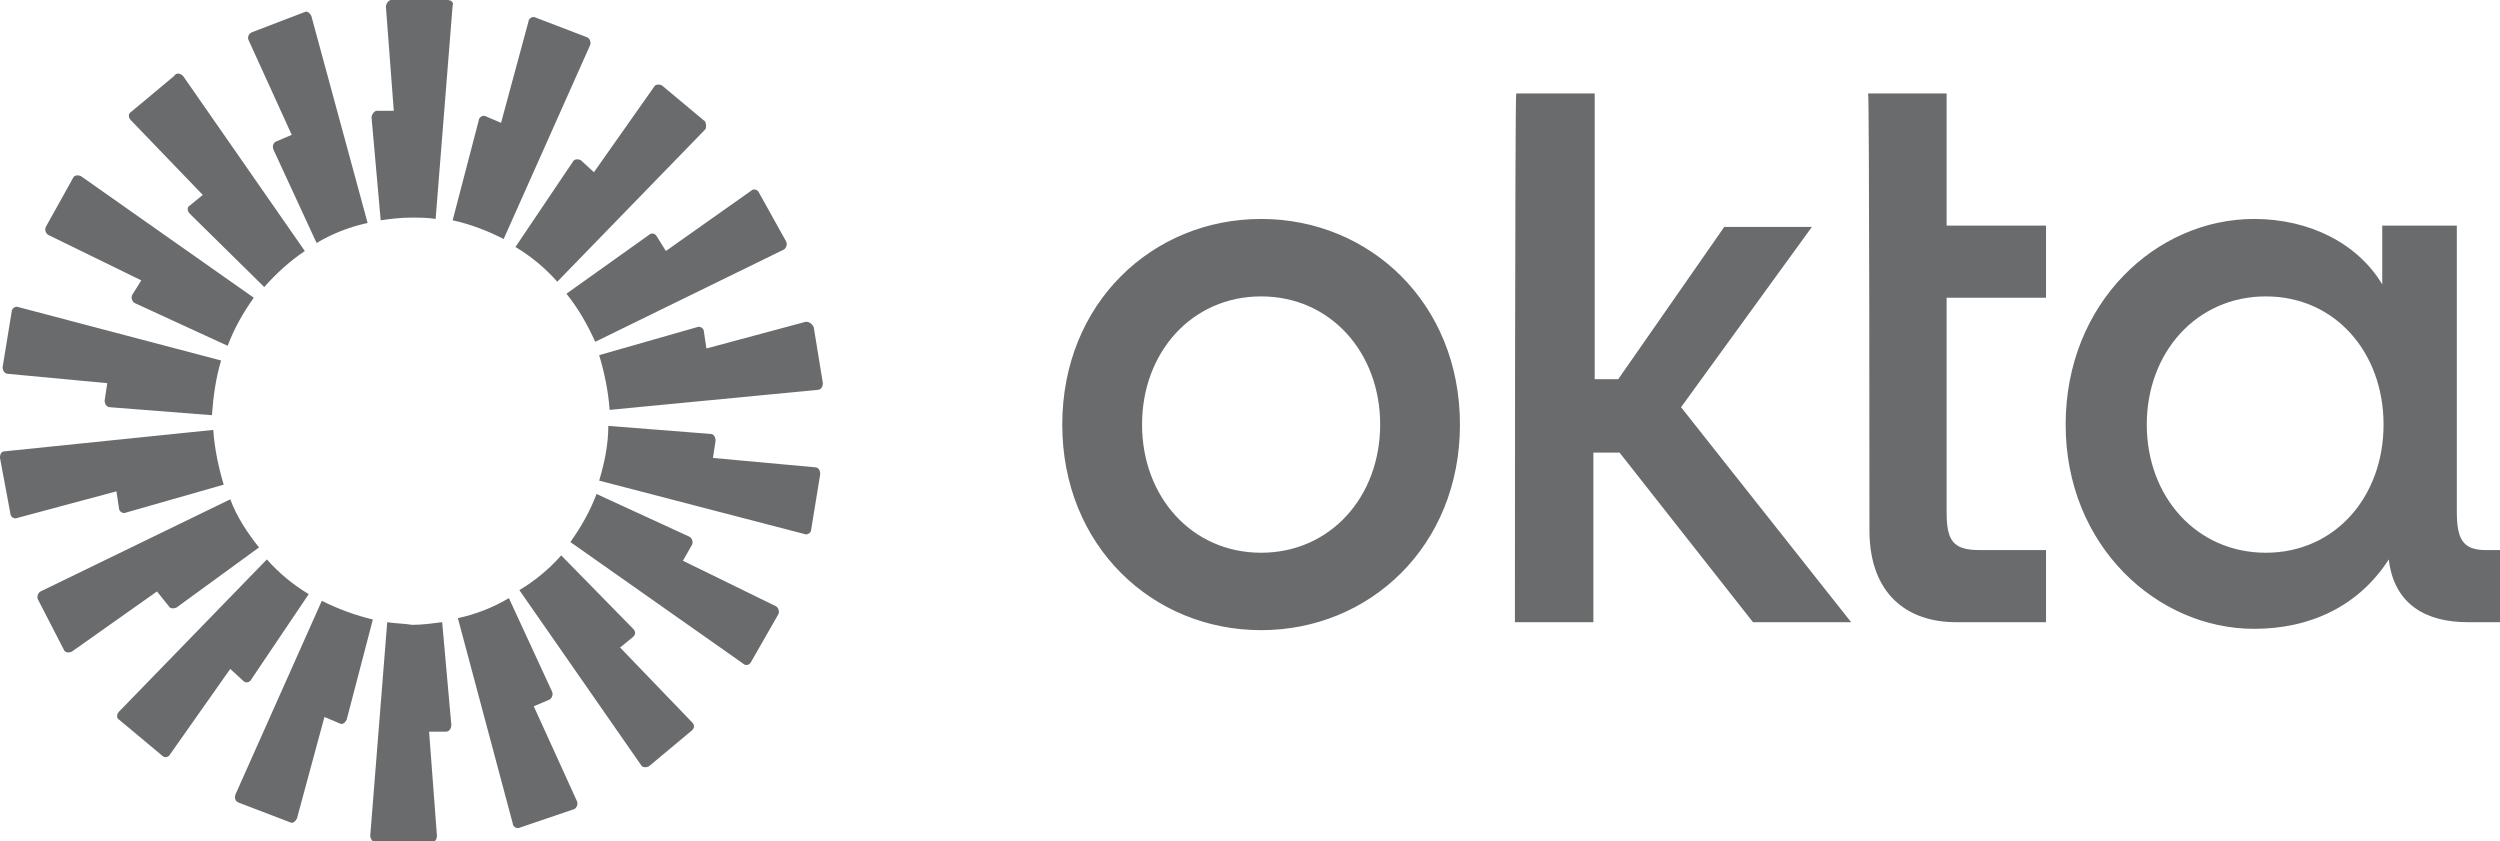 <svg xmlns="http://www.w3.org/2000/svg" width="107" height="36" viewBox="0 0 107 36" fill="none"><g clip-path="url(#clip0_4117_2411)"><path d="M96.977 23.657C94.01 23.657 91.882 21.257 91.882 18.171C91.882 15.086 94.01 12.686 96.977 12.686C99.945 12.686 102.016 15.086 102.016 18.171C102.016 21.257 99.945 23.657 96.977 23.657ZM96.473 26.914C98.881 26.914 100.953 25.943 102.24 23.943C102.464 25.886 103.864 26.629 105.6 26.629H107V23.543H106.384C105.376 23.543 105.152 23.029 105.152 21.886V9.657H101.96V12.171C100.897 10.4 98.825 9.371 96.473 9.371C92.274 9.371 88.41 12.971 88.41 18.171C88.41 23.371 92.33 26.914 96.473 26.914ZM80.012 22.686C80.012 25.486 81.691 26.629 83.707 26.629H87.57V23.543H84.715C83.539 23.543 83.315 23.086 83.315 21.886V12.743H87.57V9.657H83.315V4H79.956C80.012 4 80.012 22.686 80.012 22.686ZM64.838 26.629H68.197V19.371H69.317L75.028 26.629H79.228L71.949 17.429L77.548 9.714H73.797L69.261 16.229H68.253V4H64.894C64.838 4 64.838 26.629 64.838 26.629ZM53.976 9.371C49.328 9.371 45.465 12.971 45.465 18.171C45.465 23.371 49.328 26.971 53.976 26.971C58.623 26.971 62.486 23.371 62.486 18.171C62.486 12.971 58.623 9.371 53.976 9.371ZM53.976 23.657C51.008 23.657 48.88 21.257 48.88 18.171C48.88 15.086 51.008 12.686 53.976 12.686C56.943 12.686 59.071 15.086 59.071 18.171C59.071 21.257 56.943 23.657 53.976 23.657Z" fill="#696B6D"></path><path fill-rule="evenodd" clip-rule="evenodd" d="M19.373 0.229L18.645 9.371C18.309 9.314 17.973 9.314 17.581 9.314C17.133 9.314 16.686 9.371 16.294 9.429L15.902 5.029C15.902 4.914 16.014 4.743 16.126 4.743H16.854L16.517 0.286C16.517 0.171 16.63 0 16.741 0H19.149C19.317 0 19.429 0.114 19.373 0.229ZM13.326 0.686C13.27 0.571 13.158 0.457 13.046 0.514L10.806 1.371C10.638 1.429 10.582 1.6 10.638 1.714L12.486 5.771L11.814 6.057C11.702 6.114 11.646 6.229 11.702 6.4L13.55 10.4C14.222 10 14.95 9.714 15.734 9.543L13.326 0.686ZM7.839 3.257L13.046 10.743C12.374 11.2 11.814 11.714 11.31 12.286L8.119 9.143C8.007 9.029 8.007 8.857 8.119 8.8L8.679 8.343L5.599 5.143C5.487 5.029 5.487 4.857 5.599 4.8L7.447 3.257C7.559 3.086 7.727 3.143 7.839 3.257ZM3.471 7.543C3.36 7.486 3.192 7.486 3.136 7.6L1.96 9.714C1.904 9.829 1.96 10 2.072 10.057L6.047 12L5.655 12.629C5.599 12.743 5.655 12.914 5.767 12.971L9.743 14.8C10.023 14.057 10.414 13.371 10.862 12.743L3.471 7.543ZM0.504 13.314C0.504 13.2 0.672 13.086 0.784 13.143L9.463 15.429C9.239 16.171 9.127 16.971 9.071 17.771L4.703 17.429C4.591 17.429 4.479 17.314 4.479 17.143L4.591 16.4L0.336 16C0.224 16 0.112 15.886 0.112 15.714L0.504 13.314ZM0.224 19.314C0.056 19.314 0 19.429 0 19.6L0.448 22C0.448 22.114 0.616 22.229 0.728 22.171L4.983 21.029L5.095 21.771C5.095 21.886 5.263 22 5.375 21.943L9.575 20.743C9.351 20 9.183 19.2 9.127 18.4L0.224 19.314ZM1.624 25.657C1.568 25.543 1.624 25.371 1.736 25.314L9.855 21.371C10.134 22.114 10.582 22.8 11.086 23.429L7.559 26C7.447 26.057 7.279 26.057 7.223 25.943L6.719 25.314L3.08 27.886C2.968 27.943 2.8 27.943 2.744 27.829L1.624 25.657ZM11.422 23.943L5.095 30.457C4.983 30.571 4.983 30.743 5.095 30.8L6.943 32.343C7.055 32.457 7.223 32.4 7.279 32.286L9.855 28.629L10.414 29.143C10.526 29.257 10.694 29.2 10.75 29.086L13.214 25.429C12.542 25.029 11.926 24.514 11.422 23.943ZM10.191 34.343C10.079 34.286 10.023 34.171 10.079 34L13.774 25.714C14.446 26.057 15.23 26.343 15.958 26.514L14.838 30.8C14.782 30.914 14.67 31.029 14.558 30.971L13.886 30.686L12.71 35.029C12.654 35.143 12.542 35.257 12.43 35.2L10.191 34.343ZM16.573 26.629L15.846 35.771C15.846 35.886 15.958 36.057 16.07 36.057H18.477C18.589 36.057 18.701 35.943 18.701 35.771L18.365 31.314H19.093C19.205 31.314 19.317 31.2 19.317 31.029L18.925 26.629C18.477 26.686 18.085 26.743 17.637 26.743C17.301 26.686 16.91 26.686 16.573 26.629ZM25.252 1.943C25.308 1.829 25.252 1.657 25.14 1.6L22.901 0.743C22.789 0.686 22.621 0.8 22.621 0.914L21.445 5.257L20.773 4.971C20.661 4.914 20.493 5.029 20.493 5.143L19.373 9.429C20.157 9.6 20.885 9.886 21.557 10.229L25.252 1.943ZM30.18 5.543L23.852 12.057C23.349 11.486 22.733 10.971 22.061 10.571L24.524 6.914C24.58 6.8 24.748 6.8 24.86 6.857L25.42 7.371L27.996 3.714C28.052 3.6 28.22 3.6 28.332 3.657L30.18 5.2C30.235 5.314 30.235 5.486 30.18 5.543ZM33.539 10.686C33.651 10.629 33.707 10.457 33.651 10.343L32.475 8.229C32.419 8.114 32.251 8.057 32.139 8.171L28.5 10.743L28.108 10.114C28.052 10 27.884 9.943 27.772 10.057L24.244 12.571C24.748 13.2 25.14 13.886 25.476 14.629L33.539 10.686ZM34.827 14L35.219 16.4C35.219 16.514 35.163 16.686 34.995 16.686L26.092 17.543C26.036 16.743 25.868 15.943 25.644 15.2L29.843 14C29.956 13.943 30.123 14.057 30.123 14.171L30.235 14.914L34.491 13.771C34.659 13.771 34.771 13.886 34.827 14ZM34.435 22.857C34.547 22.914 34.715 22.8 34.715 22.686L35.107 20.286C35.107 20.171 35.051 20 34.883 20L30.515 19.6L30.627 18.857C30.627 18.743 30.571 18.571 30.404 18.571L26.036 18.229C26.036 19.029 25.868 19.829 25.644 20.571L34.435 22.857ZM32.139 28.343C32.083 28.457 31.915 28.514 31.803 28.4L24.412 23.2C24.86 22.571 25.252 21.886 25.532 21.143L29.508 22.971C29.62 23.029 29.676 23.2 29.62 23.314L29.228 24L33.203 25.943C33.315 26 33.371 26.171 33.315 26.286L32.139 28.343ZM22.229 25.257L27.436 32.743C27.492 32.857 27.66 32.857 27.772 32.8L29.62 31.257C29.732 31.143 29.732 31.029 29.62 30.914L26.54 27.714L27.1 27.257C27.212 27.143 27.212 27.029 27.1 26.914L24.02 23.771C23.517 24.343 22.901 24.857 22.229 25.257ZM22.229 35.429C22.117 35.486 21.949 35.371 21.949 35.257L19.597 26.457C20.381 26.286 21.109 26 21.781 25.6L23.628 29.6C23.684 29.714 23.628 29.886 23.517 29.943L22.845 30.229L24.692 34.286C24.748 34.4 24.692 34.571 24.58 34.629L22.229 35.429Z" fill="#696B6D"></path></g><defs><clipPath id="clip0_4117_2411"><rect width="107" height="36" fill="white"></rect></clipPath></defs></svg>